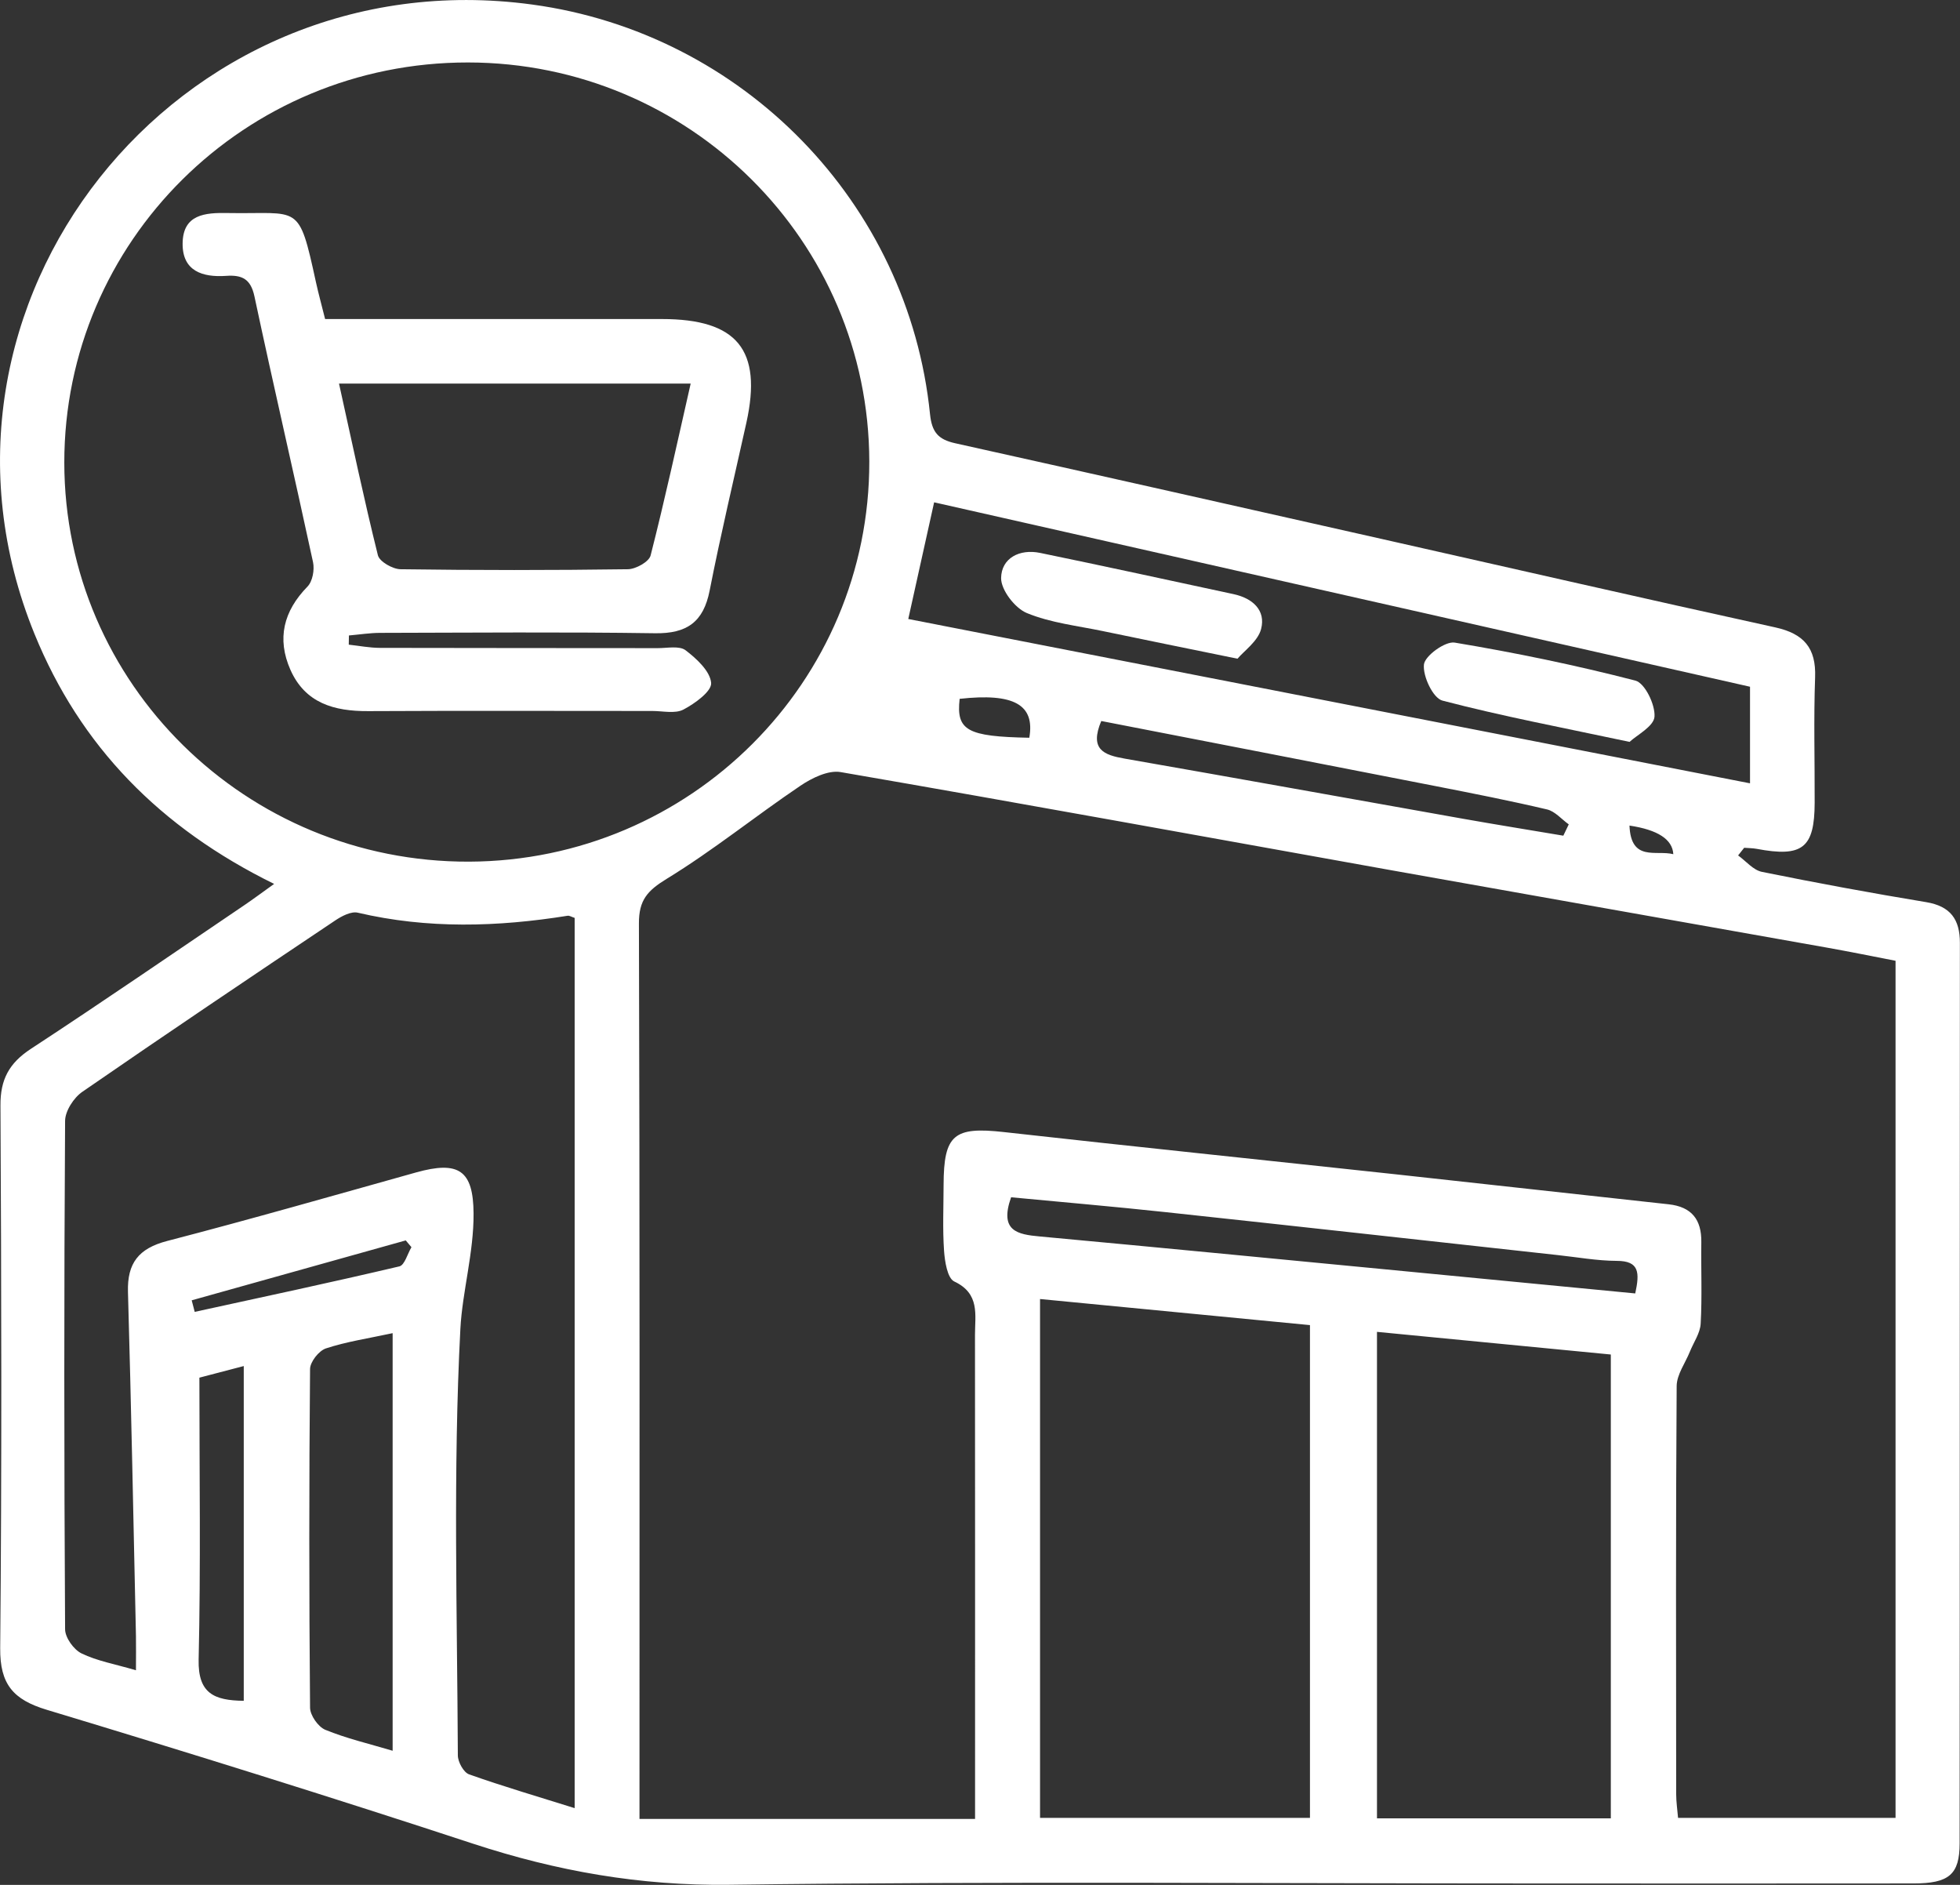 <svg width="52" height="50" viewBox="0 0 52 50" fill="none" xmlns="http://www.w3.org/2000/svg">
<rect x="0" y="0" width="52" height="50" fill="#333333" stroke="none"/>
<g clip-path="url(#clip0_13_31)">
<path d="M7.274 23.448C4.241 21.958 2.127 19.792 0.914 16.813C-2.64 8.089 4.68 -1.161 14.116 0.12C19.717 0.879 24.104 5.38 24.674 10.986C24.723 11.462 24.89 11.657 25.338 11.757C29.116 12.596 32.891 13.448 36.668 14.299C40.145 15.082 43.618 15.879 47.1 16.643C47.856 16.81 48.185 17.188 48.156 17.967C48.116 19.076 48.148 20.186 48.144 21.295C48.141 22.496 47.821 22.747 46.604 22.517C46.497 22.497 46.384 22.499 46.274 22.489C46.22 22.557 46.166 22.624 46.113 22.692C46.322 22.842 46.515 23.082 46.746 23.128C48.193 23.422 49.646 23.69 51.102 23.931C51.75 24.039 51.998 24.391 51.997 25.012C51.992 32.974 51.997 40.936 51.99 48.898C51.99 49.729 51.705 49.962 50.764 49.962C47.469 49.967 44.173 49.963 40.877 49.963C33.699 49.963 26.52 49.903 19.343 49.997C16.983 50.027 14.768 49.635 12.552 48.908C8.799 47.674 5.024 46.498 1.242 45.356C0.349 45.087 -0.003 44.677 0.005 43.721C0.049 38.923 0.037 34.123 0.012 29.324C0.008 28.633 0.243 28.2 0.82 27.822C2.731 26.572 4.612 25.276 6.502 23.998C6.725 23.846 6.942 23.685 7.272 23.448H7.274ZM50.287 25.486C49.67 25.366 49.073 25.245 48.473 25.138C44.606 24.449 40.735 23.768 36.868 23.077C32.013 22.208 27.162 21.32 22.302 20.481C21.973 20.425 21.539 20.638 21.236 20.843C20.042 21.648 18.917 22.561 17.692 23.31C17.176 23.626 16.949 23.876 16.951 24.495C16.975 32.126 16.966 39.755 16.966 47.386V48.25H25.869V47.311C25.869 43.343 25.871 39.376 25.867 35.408C25.867 34.877 26.002 34.316 25.318 33.994C25.135 33.909 25.066 33.463 25.046 33.177C25.006 32.597 25.033 32.013 25.034 31.43C25.038 30.095 25.311 29.883 26.632 30.03C30.097 30.418 33.565 30.776 37.032 31.151C39.444 31.412 41.856 31.685 44.269 31.946C44.882 32.013 45.145 32.353 45.137 32.949C45.127 33.67 45.16 34.392 45.12 35.111C45.107 35.363 44.934 35.606 44.835 35.852C44.713 36.157 44.485 36.462 44.483 36.768C44.458 40.375 44.467 43.983 44.47 47.589C44.47 47.802 44.503 48.015 44.52 48.223H50.29V25.486H50.287ZM23.063 12.241C23.051 6.395 18.287 1.66 12.415 1.657C6.494 1.653 1.703 6.404 1.706 12.273C1.71 18.132 6.528 22.879 12.447 22.857C18.324 22.834 23.075 18.084 23.063 12.243V12.241ZM15.246 47.965V24.349C15.159 24.321 15.105 24.284 15.06 24.292C13.2 24.59 11.345 24.645 9.493 24.211C9.317 24.169 9.066 24.301 8.895 24.416C6.65 25.919 4.409 27.426 2.186 28.961C1.956 29.119 1.728 29.472 1.727 29.735C1.698 34.229 1.7 38.725 1.727 43.218C1.727 43.44 1.955 43.758 2.161 43.859C2.575 44.061 3.048 44.142 3.607 44.307C3.607 43.944 3.612 43.673 3.607 43.4C3.54 40.356 3.482 37.313 3.395 34.271C3.373 33.507 3.678 33.117 4.432 32.92C6.642 32.346 8.838 31.717 11.035 31.102C12.172 30.784 12.557 31.044 12.564 32.191C12.571 33.228 12.266 34.266 12.214 35.25C12.018 39.013 12.13 42.792 12.147 46.565C12.147 46.738 12.299 47.016 12.445 47.068C13.355 47.391 14.284 47.662 15.248 47.965H15.246ZM27.593 48.223H34.754V35.151C32.347 34.918 29.985 34.69 27.593 34.459V48.223ZM36.532 48.235H42.736V35.931C40.66 35.729 38.621 35.531 36.532 35.33V48.235ZM24.097 16.42C31.587 17.882 38.993 19.327 46.429 20.779V18.217C39.201 16.583 31.996 14.955 24.783 13.325C24.548 14.386 24.329 15.38 24.097 16.42ZM10.415 35.365C9.775 35.503 9.195 35.589 8.647 35.769C8.46 35.831 8.227 36.126 8.226 36.317C8.199 39.311 8.199 42.304 8.226 45.298C8.227 45.501 8.44 45.807 8.63 45.886C9.188 46.115 9.785 46.254 10.417 46.442V35.365H10.415ZM43.384 34.311C43.503 33.761 43.496 33.448 42.896 33.447C42.368 33.445 41.841 33.348 41.315 33.292C37.85 32.912 34.387 32.526 30.922 32.154C29.547 32.006 28.169 31.888 26.825 31.76C26.508 32.657 26.994 32.746 27.591 32.8C30.841 33.1 34.088 33.417 37.337 33.728C39.332 33.919 41.327 34.112 43.385 34.311H43.384ZM6.467 45.117V36.237C6.031 36.352 5.674 36.445 5.29 36.545C5.29 39.091 5.327 41.558 5.27 44.024C5.25 44.922 5.681 45.108 6.466 45.117H6.467ZM29.218 19.124C28.897 19.885 29.291 20.028 29.834 20.123C32.826 20.646 35.815 21.186 38.804 21.717C39.694 21.875 40.586 22.018 41.476 22.168C41.525 22.068 41.572 21.968 41.62 21.868C41.429 21.732 41.256 21.522 41.045 21.472C40.069 21.242 39.086 21.049 38.102 20.856C35.153 20.278 32.201 19.707 29.217 19.126L29.218 19.124ZM5.086 34.494C5.113 34.595 5.14 34.699 5.166 34.8C6.979 34.404 8.792 34.018 10.596 33.593C10.735 33.56 10.811 33.26 10.916 33.084C10.866 33.024 10.816 32.964 10.765 32.904C8.871 33.433 6.979 33.964 5.084 34.494H5.086ZM27.308 19.57C27.462 18.693 26.9 18.378 25.46 18.538C25.365 19.377 25.655 19.539 27.308 19.57ZM43.231 21.9C43.27 22.87 43.938 22.542 44.394 22.659C44.372 22.266 43.984 22.013 43.231 21.9Z" fill="#fff"/>
<path d="M8.625 8.463C11.647 8.463 14.604 8.463 17.56 8.463C19.559 8.463 20.228 9.282 19.803 11.209C19.474 12.694 19.12 14.176 18.827 15.668C18.663 16.498 18.227 16.811 17.379 16.798C14.951 16.762 12.522 16.783 10.093 16.788C9.815 16.788 9.535 16.833 9.257 16.857C9.257 16.938 9.255 17.02 9.253 17.101C9.53 17.131 9.807 17.186 10.083 17.186C12.539 17.193 14.996 17.189 17.452 17.193C17.702 17.193 18.024 17.125 18.188 17.249C18.482 17.473 18.84 17.804 18.867 18.115C18.886 18.337 18.436 18.663 18.131 18.823C17.91 18.938 17.585 18.86 17.306 18.86C14.794 18.86 12.283 18.851 9.77 18.864C8.864 18.869 8.097 18.653 7.704 17.766C7.341 16.94 7.522 16.212 8.157 15.561C8.293 15.423 8.348 15.115 8.305 14.913C7.798 12.561 7.252 10.218 6.751 7.864C6.652 7.399 6.422 7.288 5.998 7.318C5.373 7.361 4.835 7.191 4.845 6.454C4.855 5.686 5.438 5.639 6.042 5.651C7.958 5.686 7.917 5.35 8.382 7.484C8.447 7.781 8.528 8.074 8.625 8.462V8.463ZM8.994 10.175C9.346 11.767 9.659 13.255 10.026 14.73C10.068 14.898 10.417 15.097 10.625 15.1C12.636 15.128 14.648 15.128 16.659 15.1C16.869 15.097 17.219 14.902 17.261 14.735C17.642 13.242 17.969 11.737 18.324 10.175H8.992H8.994Z" fill="#fff"/>
<path d="M32.834 17.474C31.495 17.2 30.379 16.975 29.264 16.742C28.585 16.6 27.874 16.523 27.242 16.262C26.925 16.131 26.556 15.649 26.56 15.333C26.568 14.805 27.049 14.554 27.596 14.667C29.309 15.02 31.019 15.393 32.729 15.761C33.23 15.869 33.587 16.186 33.458 16.685C33.374 17.01 33.009 17.263 32.831 17.474H32.834Z" fill="#fff"/>
<path d="M43.234 19.68C41.456 19.302 39.848 18.998 38.269 18.585C38.019 18.52 37.744 17.937 37.778 17.627C37.803 17.396 38.343 17.005 38.593 17.046C40.204 17.314 41.808 17.646 43.387 18.054C43.64 18.119 43.917 18.693 43.895 19.011C43.877 19.269 43.427 19.499 43.233 19.68H43.234Z" fill="#fff"/>
</g>
<defs>
<clipPath id="clip0_13_31">
<rect width="52" height="50" fill="white"/>
</clipPath>
</defs>
</svg>
